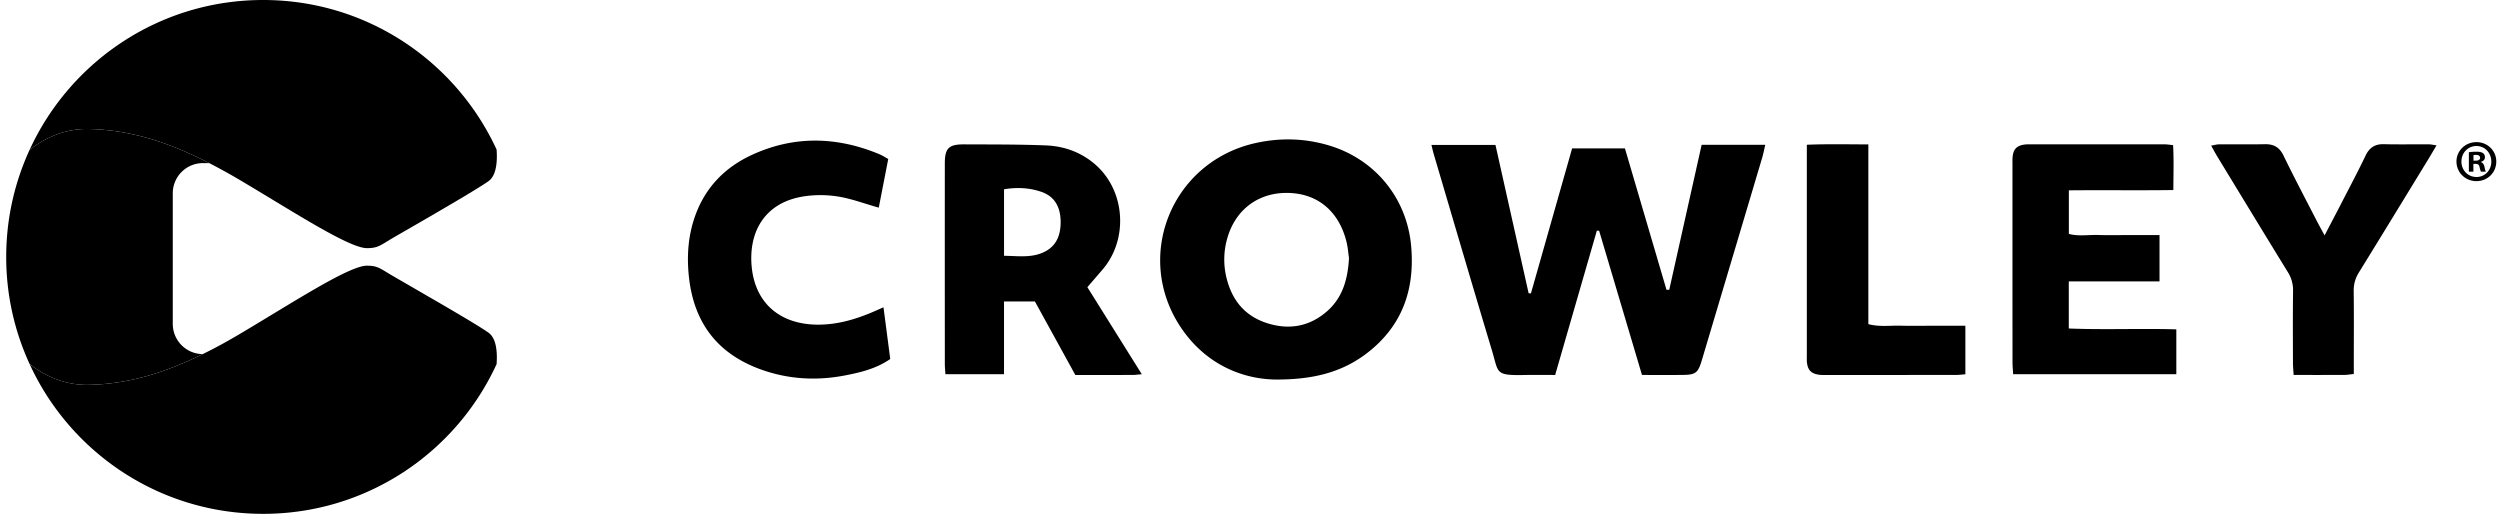 <svg xmlns="http://www.w3.org/2000/svg" width="294" height="61" fill="none"><path fill="#000" d="M168.336 17.043h7.53l3.901 17.446.271.011c1.605-5.652 3.212-11.304 4.843-17.05h6.21c1.612 5.487 3.25 11.057 4.888 16.627h.324l3.809-17.047h7.482c-.131.557-.217 1.033-.354 1.493-2.364 7.946-4.734 15.888-7.102 23.833-.444 1.488-.714 1.716-2.224 1.735-1.567.018-3.135.005-4.817.005l-5.038-16.953-.268-.022-4.905 16.976c-1.202 0-2.389-.018-3.575.003-3.532.063-3.049-.198-3.862-2.898-2.323-7.718-4.588-15.454-6.872-23.183-.076-.26-.13-.528-.239-.975l-.002-.001Zm-18.448 27.589c-3.84-.084-8.085-1.794-10.967-6.047-5.682-8.38-1.144-19.582 8.758-21.767 2.907-.641 5.788-.56 8.636.295 5.329 1.602 9.121 6.107 9.635 11.81.435 4.822-.867 8.979-4.627 12.152-2.935 2.476-6.41 3.604-11.434 3.556l-.001.001Zm8.754-14.273c-.077-.523-.125-1.218-.286-1.885-.836-3.453-3.242-5.743-6.962-5.788-3.36-.04-6.143 1.915-7.1 5.46a8.964 8.964 0 0 0-.092 4.38c.607 2.66 2.105 4.598 4.757 5.46 2.604.848 5.033.436 7.113-1.392 1.818-1.598 2.426-3.742 2.57-6.235Zm-24.365 13.65c-.511.042-.782.084-1.052.085-2.218.006-4.436.004-6.766.004-1.582-2.88-3.154-5.737-4.751-8.642h-3.636v8.553h-6.891c-.024-.414-.069-.816-.069-1.218-.005-7.846-.006-15.692-.002-23.537 0-1.831.445-2.287 2.302-2.277 3.193.015 6.388-.003 9.577.122 2.169.085 4.176.81 5.836 2.265 3.528 3.091 3.893 8.789.817 12.357l-1.767 2.05 6.402 10.238Zm-16.202-13.927c1.524.013 2.947.231 4.33-.281 1.573-.584 2.331-1.799 2.327-3.686-.005-1.82-.742-3.032-2.283-3.56-1.409-.48-2.863-.547-4.374-.295v7.822Zm118.67 13.923c-.028-.527-.073-.977-.075-1.427-.004-7.757-.003-15.514-.003-23.27 0-.324-.016-.65.028-.968.112-.824.505-1.207 1.347-1.335.227-.035.461-.033.693-.033 5.279-.001 10.558-.002 15.838.002.271 0 .544.049.985.092.09 1.707.04 3.39.027 5.283-4.104.056-8.149-.006-12.288.035v5.122c1.12.31 2.318.09 3.496.13 1.157.04 2.316.008 3.473.008h3.694v5.447h-10.671v5.539c4.158.169 8.347-.018 12.647.102v5.272h-19.191v.001ZM104.457 18.697l-1.114 5.724c-1.709-.481-3.279-1.085-4.901-1.327-1.39-.208-2.88-.2-4.26.06-4.394.833-6.181 4.292-5.776 8.281.43 4.219 3.302 6.654 7.57 6.742 2.226.045 4.301-.515 6.328-1.345.468-.19.927-.403 1.594-.695.272 2.073.53 4.053.795 6.082-1.614 1.12-3.455 1.572-5.303 1.929-3.332.644-6.626.471-9.848-.677-5.142-1.835-7.925-5.475-8.52-10.871-.268-2.43-.109-4.804.688-7.099 1.163-3.354 3.457-5.77 6.656-7.258 4.982-2.315 10.026-2.2 15.059-.104.333.14.638.342 1.032.558ZM276.809 43.98c-.473.05-.786.11-1.1.11-1.94.01-3.881.006-5.977.006-.031-.544-.078-.983-.079-1.421-.007-2.818-.025-5.636.011-8.454a3.947 3.947 0 0 0-.61-2.215c-2.783-4.523-5.539-9.063-8.3-13.6-.234-.384-.443-.783-.723-1.277.392-.069.649-.151.905-.152 1.807-.012 3.615.018 5.421-.018 1.046-.02 1.712.364 2.185 1.339 1.228 2.532 2.545 5.022 3.831 7.525.293.57.607 1.13 1 1.858.707-1.355 1.349-2.572 1.979-3.796.949-1.845 1.926-3.677 2.82-5.55.455-.955 1.091-1.404 2.16-1.378 1.759.043 3.521.007 5.281.016.266.001.53.066.922.118-.356.603-.652 1.118-.961 1.624-2.721 4.45-5.438 8.906-8.179 13.345-.43.695-.613 1.395-.601 2.214.037 2.771.013 5.544.013 8.316v1.388l.002.003Zm-45.683.036c-.392.029-.75.077-1.108.077-5.089.005-10.179.004-15.268.003-.277 0-.559.01-.831-.028-.908-.124-1.314-.531-1.42-1.421-.033-.274-.016-.553-.016-.83V17.023c2.432-.1 4.762-.045 7.235-.04V38.12c1.344.348 2.586.146 3.808.18 1.249.034 2.499.008 3.747.008h3.854v5.708h-.001Zm62.438-25.022c0 1.293-1.015 2.308-2.336 2.308-1.306 0-2.348-1.014-2.348-2.308 0-1.264 1.042-2.28 2.348-2.28 1.321 0 2.336 1.015 2.336 2.28Zm-4.1 0c0 1.015.75 1.821 1.779 1.821 1 0 1.737-.806 1.737-1.808 0-1.014-.737-1.835-1.752-1.835-1.015 0-1.764.822-1.764 1.822Zm1.404 1.195h-.529v-2.28c.21-.041.501-.069.876-.069.431 0 .626.07.793.167a.633.633 0 0 1 .222.5c0 .251-.194.446-.472.53v.027c.222.083.347.25.416.555.07.348.112.487.168.57h-.57c-.07-.083-.112-.292-.18-.555-.042-.25-.181-.361-.473-.361h-.25v.918l-.001-.002Zm.013-1.292h.251c.292 0 .528-.097.528-.334 0-.208-.153-.347-.486-.347-.14 0-.237.014-.293.027v.654ZM58.402 42.8v.013C53.64 53.207 43.14 60.428 30.946 60.428c-12.192 0-22.704-7.22-27.467-17.628 1.692 1.333 4.044 2.526 7 2.457 4.752-.104 9.04-1.483 13.363-3.616 1.6-.777 3.199-1.669 4.821-2.643 6.038-3.592 12.424-7.753 14.487-7.753 1.136 0 1.495.267 2.573.927.464.278 2.341 1.356 4.474 2.596 2.897 1.67 6.27 3.651 7.255 4.358.939.672 1.043 2.318.95 3.674Z"/><path fill="#000" d="M20.318 22.74v15.344a3.552 3.552 0 0 0 3.523 3.558c-4.323 2.133-8.61 3.512-13.363 3.616-2.955.07-5.308-1.124-7-2.457A30.053 30.053 0 0 1 .731 30.214c0-4.496.986-8.75 2.747-12.586 1.68-1.321 4.045-2.527 7-2.457 5.03.116 9.55 1.657 14.128 4.01h-.741a3.549 3.549 0 0 0-3.547 3.558Z"/><path fill="#000" d="M58.402 17.616c.093 1.356-.011 3.014-.95 3.686-.985.707-4.358 2.689-7.255 4.37-2.133 1.24-4.01 2.306-4.474 2.595-1.078.661-1.437.916-2.573.916-2.063 0-8.449-4.15-14.487-7.742a71.72 71.72 0 0 0-4.056-2.26c-4.578-2.353-9.098-3.894-14.128-4.01-2.956-.07-5.32 1.136-7 2.457C8.254 7.22 18.754 0 30.946 0c12.193 0 22.67 7.209 27.456 17.593v.023Z"/></svg>